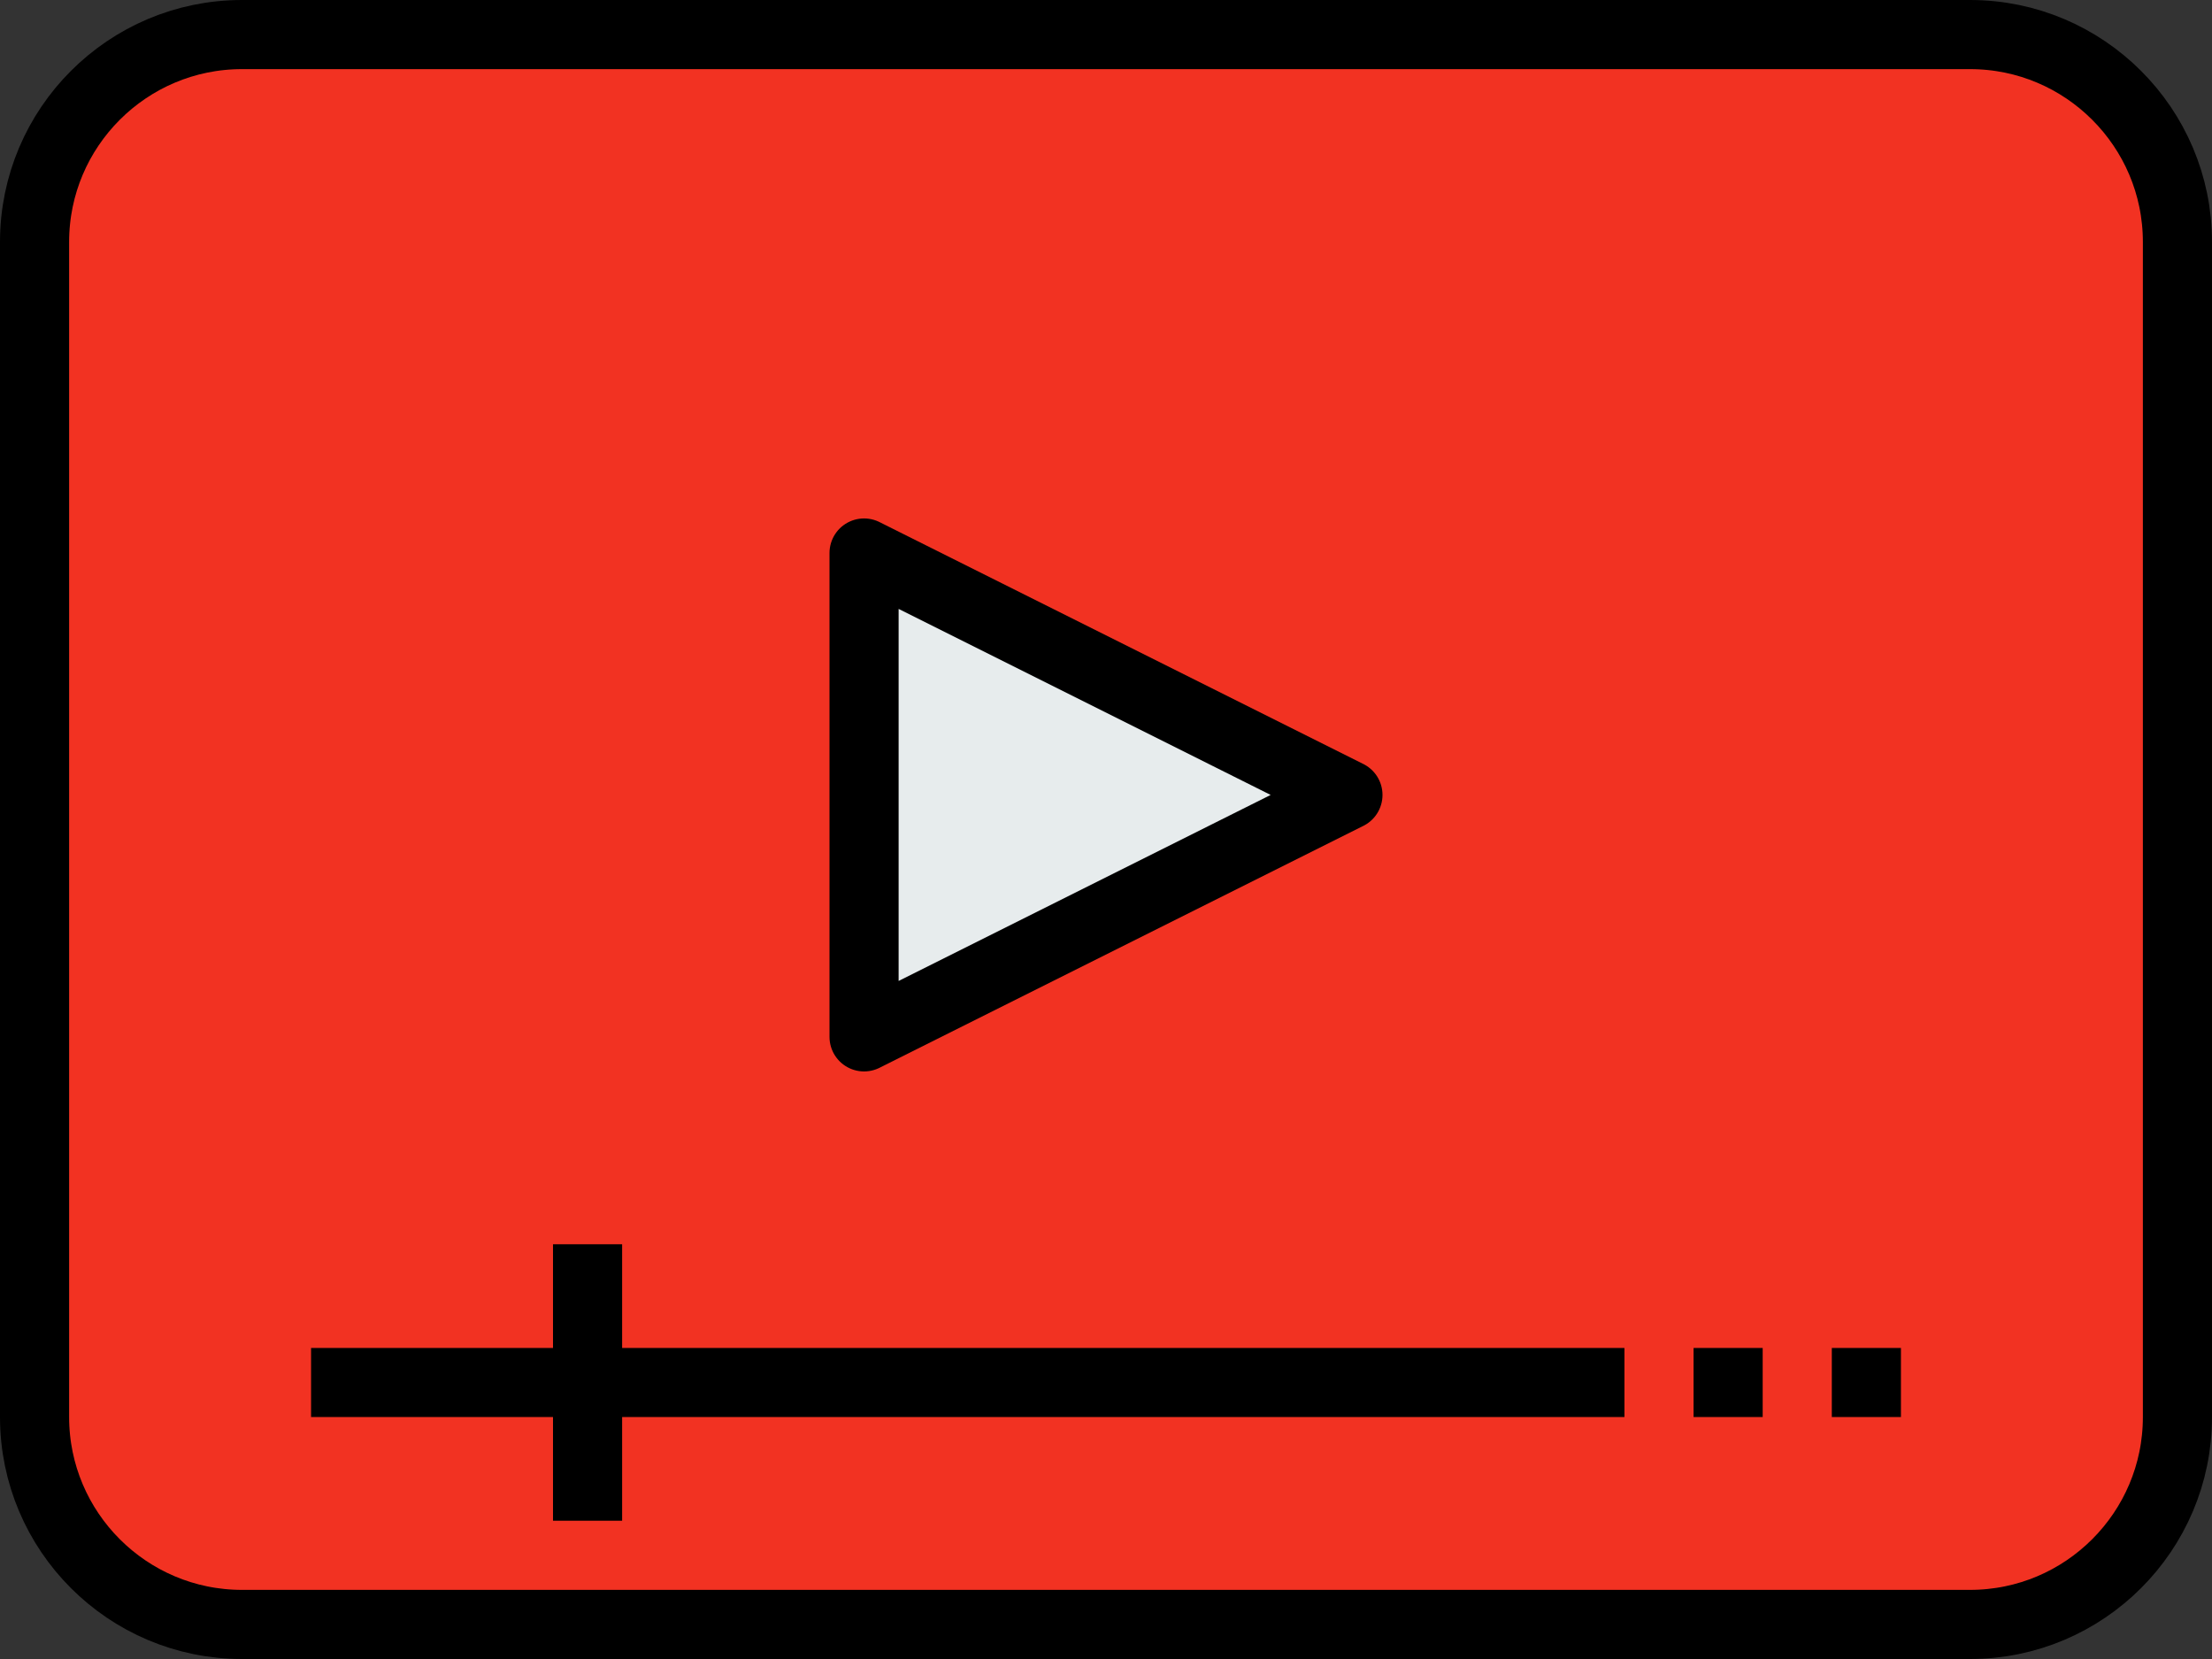 <svg xmlns="http://www.w3.org/2000/svg" xmlns:xlink="http://www.w3.org/1999/xlink" id="Youtube" style="enable-background:new 0 0 64 48;" viewBox="0 0 64 48" xml:space="preserve"><rect x="0" y="0" width="64" height="48" fill="#333333" stroke="none"/><g><g id="XMLID_3_"><g><polygon points="39,23 25,30 25,16    " style="fill:#E7ECED;"></polygon><path d="M57,47H7c-3.31,0-6-2.69-6-6V7c0-3.31,2.69-6,6-6h50c3.31,0,6,2.69,6,6v34     C63,44.31,60.31,47,57,47z M25,30l14-7l-14-7V30z" style="fill:#F23222;"></path></g><g><path d="M1,41c0,3.31,2.69,6,6,6     h50c3.31,0,6-2.69,6-6V7c0-3.31-2.69-6-6-6H7C3.69,1,1,3.69,1,7V41z" style="fill:none;stroke:#000000;stroke-width:2;stroke-linejoin:round;stroke-miterlimit:10;"></path><polygon points="39,23 25,30      25,16    " style="fill:none;stroke:#000000;stroke-width:2;stroke-linejoin:round;stroke-miterlimit:10;"></polygon><line style="fill:none;stroke:#000000;stroke-width:2;stroke-linejoin:round;stroke-miterlimit:10;" x1="53" x2="55" y1="40" y2="40"></line><line style="fill:none;stroke:#000000;stroke-width:2;stroke-linejoin:round;stroke-miterlimit:10;" x1="49" x2="51" y1="40" y2="40"></line><polyline points="9,40 17,40      47,40    " style="fill:none;stroke:#000000;stroke-width:2;stroke-linejoin:round;stroke-miterlimit:10;"></polyline><polyline points="17,36 17,40      17,44    " style="fill:none;stroke:#000000;stroke-width:2;stroke-linejoin:round;stroke-miterlimit:10;"></polyline></g></g></g></svg>